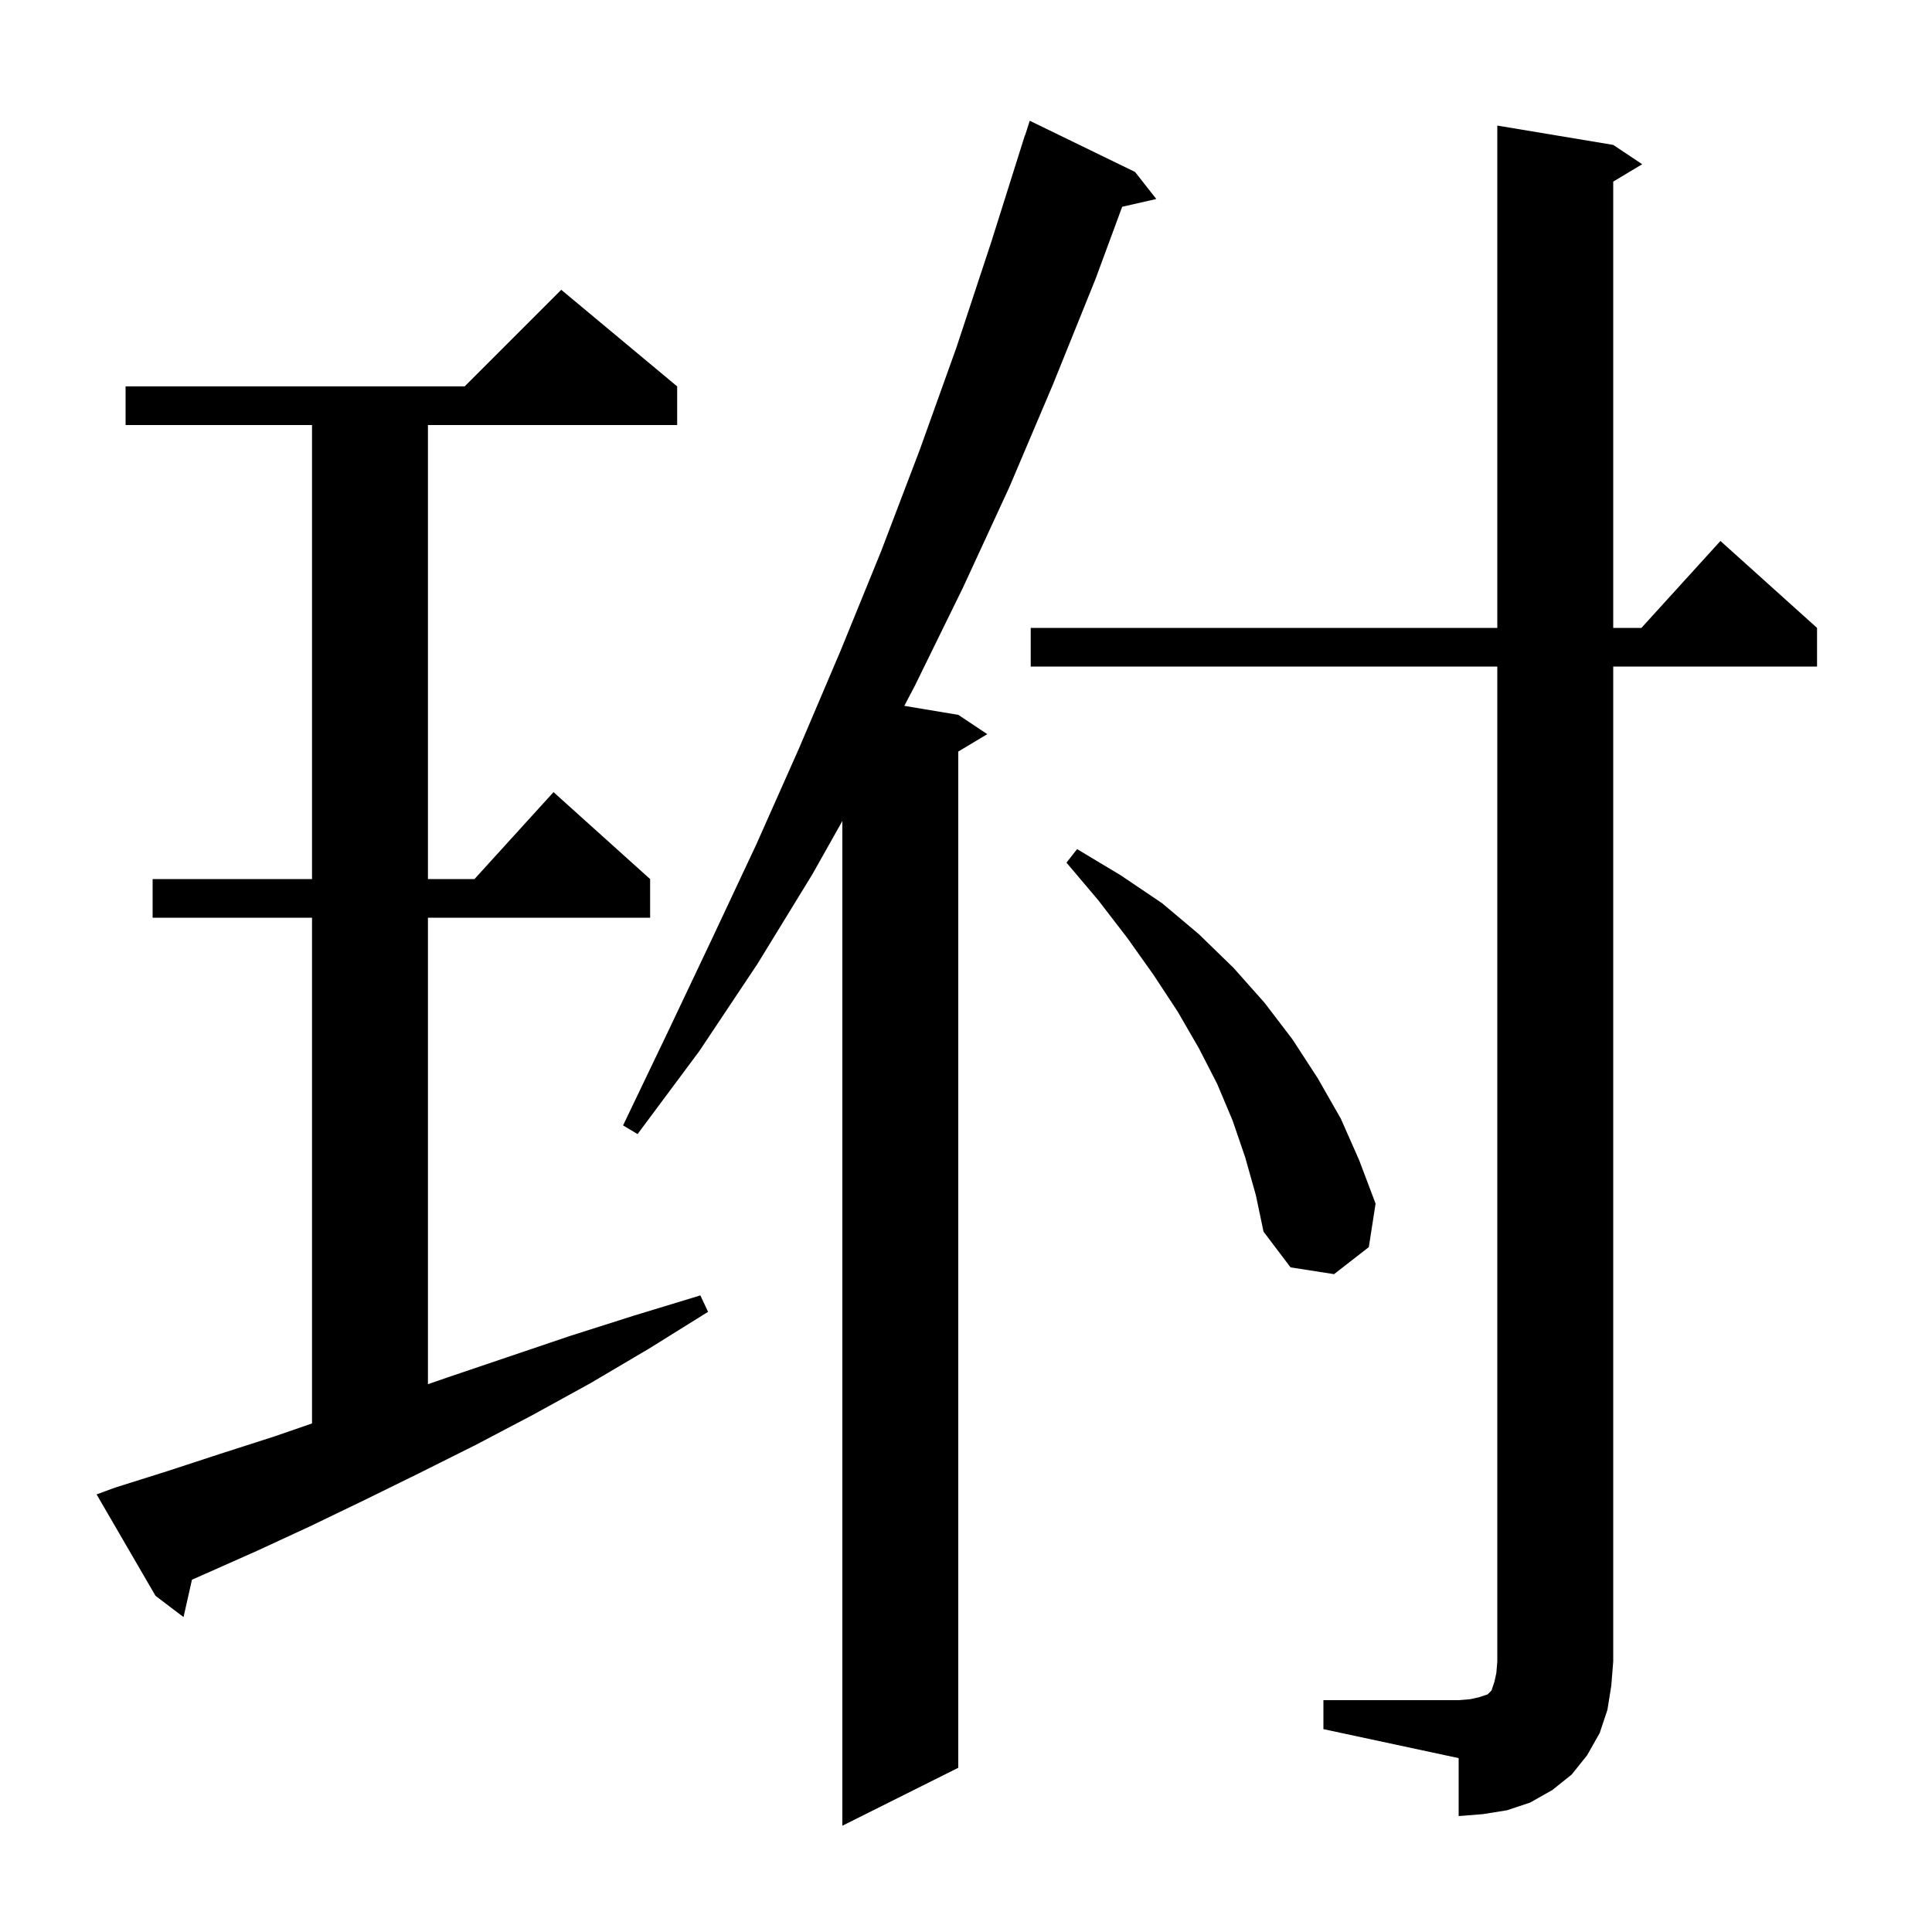 <svg xmlns="http://www.w3.org/2000/svg" xmlns:xlink="http://www.w3.org/1999/xlink" version="1.1" baseProfile="full" viewBox="0 0 200 200" width="200" height="200"><g fill="currentColor"><path d="M 117.5 17.8 L 119.7 20.6 L 116.168 21.405 L 113.4 28.9 L 109.0 39.8 L 104.5 50.4 L 99.7 60.8 L 94.7 71.0 L 93.613 73.069 L 99.2 74.0 L 102.2 76.0 L 99.2 77.8 L 99.2 183.0 L 87.2 189.0 L 87.2 84.989 L 84.1 90.5 L 78.4 99.8 L 72.4 108.8 L 66.0 117.4 L 64.5 116.5 L 69.1 106.9 L 73.7 97.2 L 78.3 87.4 L 82.7 77.5 L 87.0 67.4 L 91.2 57.1 L 95.2 46.6 L 99.0 36.0 L 102.6 25.1 L 106.1 14.0 L 106.118 14.006 L 106.6 12.5 Z M 137.0 176.0 L 151.0 176.0 L 152.2 175.9 L 153.1 175.7 L 154.0 175.4 L 154.4 175.0 L 154.7 174.1 L 154.9 173.2 L 155.0 172.0 L 155.0 69.0 L 106.7 69.0 L 106.7 65.0 L 155.0 65.0 L 155.0 13.0 L 167.0 15.0 L 170.0 17.0 L 167.0 18.8 L 167.0 65.0 L 169.918 65.0 L 178.1 56.0 L 188.1 65.0 L 188.1 69.0 L 167.0 69.0 L 167.0 172.0 L 166.8 174.5 L 166.4 177.0 L 165.6 179.4 L 164.3 181.7 L 162.7 183.7 L 160.7 185.3 L 158.4 186.6 L 156.0 187.4 L 153.5 187.8 L 151.0 188.0 L 151.0 182.0 L 137.0 179.0 Z M 11.9 154.0 L 17.3 152.3 L 22.8 150.5 L 28.4 148.7 L 32.3 147.355 L 32.3 95.0 L 15.8 95.0 L 15.8 91.0 L 32.3 91.0 L 32.3 44.0 L 13.0 44.0 L 13.0 40.0 L 48.1 40.0 L 58.1 30.0 L 70.1 40.0 L 70.1 44.0 L 44.3 44.0 L 44.3 91.0 L 49.118 91.0 L 57.3 82.0 L 67.3 91.0 L 67.3 95.0 L 44.3 95.0 L 44.3 143.289 L 46.3 142.6 L 52.5 140.5 L 59.0 138.3 L 65.6 136.2 L 72.5 134.1 L 73.3 135.8 L 67.2 139.6 L 61.1 143.2 L 55.1 146.5 L 49.2 149.6 L 43.4 152.5 L 37.7 155.3 L 32.1 158.0 L 26.7 160.5 L 21.3 162.9 L 19.872 163.532 L 19.0 167.4 L 16.1 165.2 L 10.0 154.7 Z M 128.9 119.8 L 127.6 116.0 L 126.0 112.2 L 124.1 108.5 L 121.9 104.7 L 119.4 100.9 L 116.7 97.1 L 113.7 93.2 L 110.4 89.3 L 111.5 87.9 L 116.0 90.6 L 120.3 93.5 L 124.1 96.7 L 127.7 100.2 L 130.9 103.8 L 133.8 107.6 L 136.4 111.6 L 138.8 115.8 L 140.7 120.1 L 142.4 124.6 L 141.7 129.1 L 138.1 131.9 L 133.6 131.2 L 130.8 127.5 L 130.0 123.7 Z "/></g></svg>
